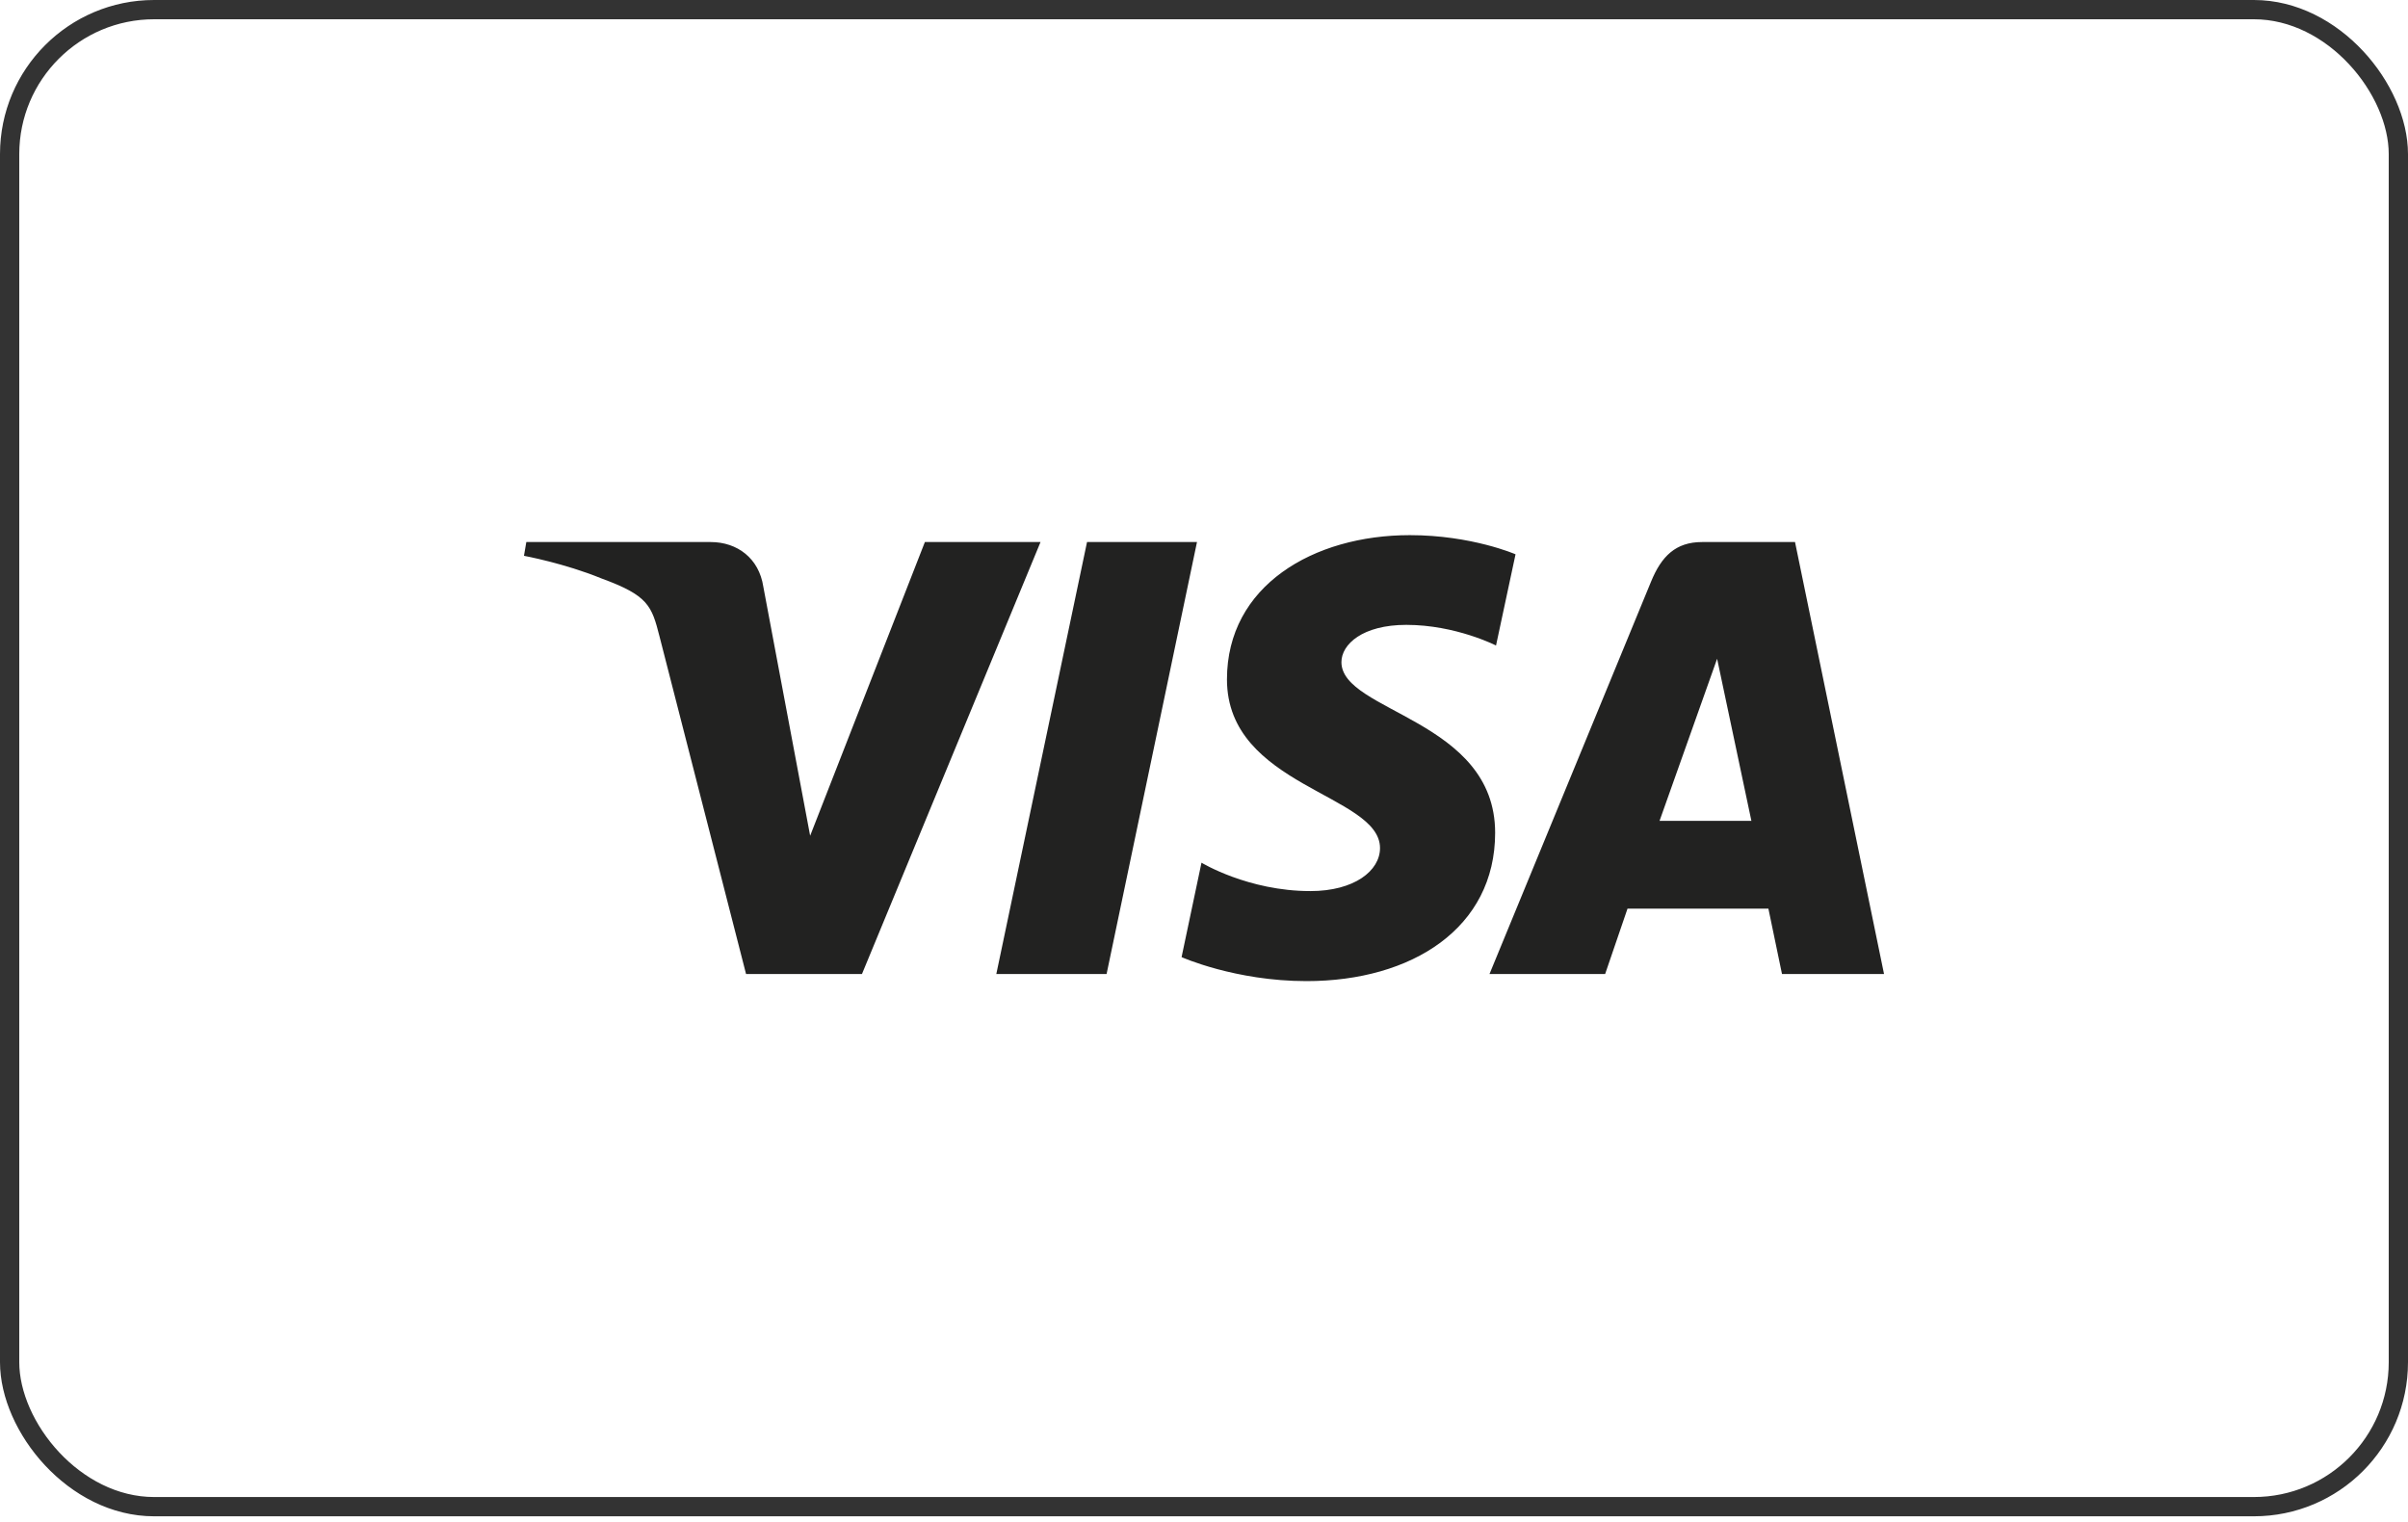 <svg width="125" height="79" viewBox="0 0 125 79" fill="none" xmlns="http://www.w3.org/2000/svg">
<path d="M73.185 27.777C68.172 27.777 63.692 30.407 63.692 35.264C63.692 40.836 71.637 41.22 71.637 44.019C71.637 45.197 70.302 46.252 68.023 46.252C64.788 46.252 62.37 44.778 62.37 44.778L61.336 49.68C61.336 49.68 64.121 50.925 67.819 50.925C73.3 50.925 77.613 48.167 77.613 43.226C77.613 37.339 69.634 36.966 69.634 34.368C69.634 33.445 70.73 32.434 73.003 32.434C75.567 32.434 77.659 33.506 77.659 33.506L78.672 28.771C78.672 28.771 76.395 27.777 73.185 27.777ZM27.321 28.135L27.199 28.849C27.199 28.849 29.308 29.24 31.208 30.019C33.653 30.912 33.828 31.433 34.239 33.048L38.728 50.557H44.745L54.014 28.135H48.011L42.055 43.38L39.625 30.457C39.402 28.978 38.273 28.135 36.891 28.135H27.321ZM56.428 28.135L51.719 50.557H57.443L62.136 28.135H56.428ZM88.355 28.135C86.975 28.135 86.243 28.883 85.707 30.189L77.32 50.557H83.323L84.485 47.162H91.798L92.504 50.557H97.801L93.18 28.135H88.355ZM89.136 34.193L90.915 42.606H86.148L89.136 34.193Z" fill="#222221"/>
<rect x="0.5" y="0.5" width="124" height="77.704" rx="7.5" stroke="black" stroke-opacity="0.8"/>
</svg>
